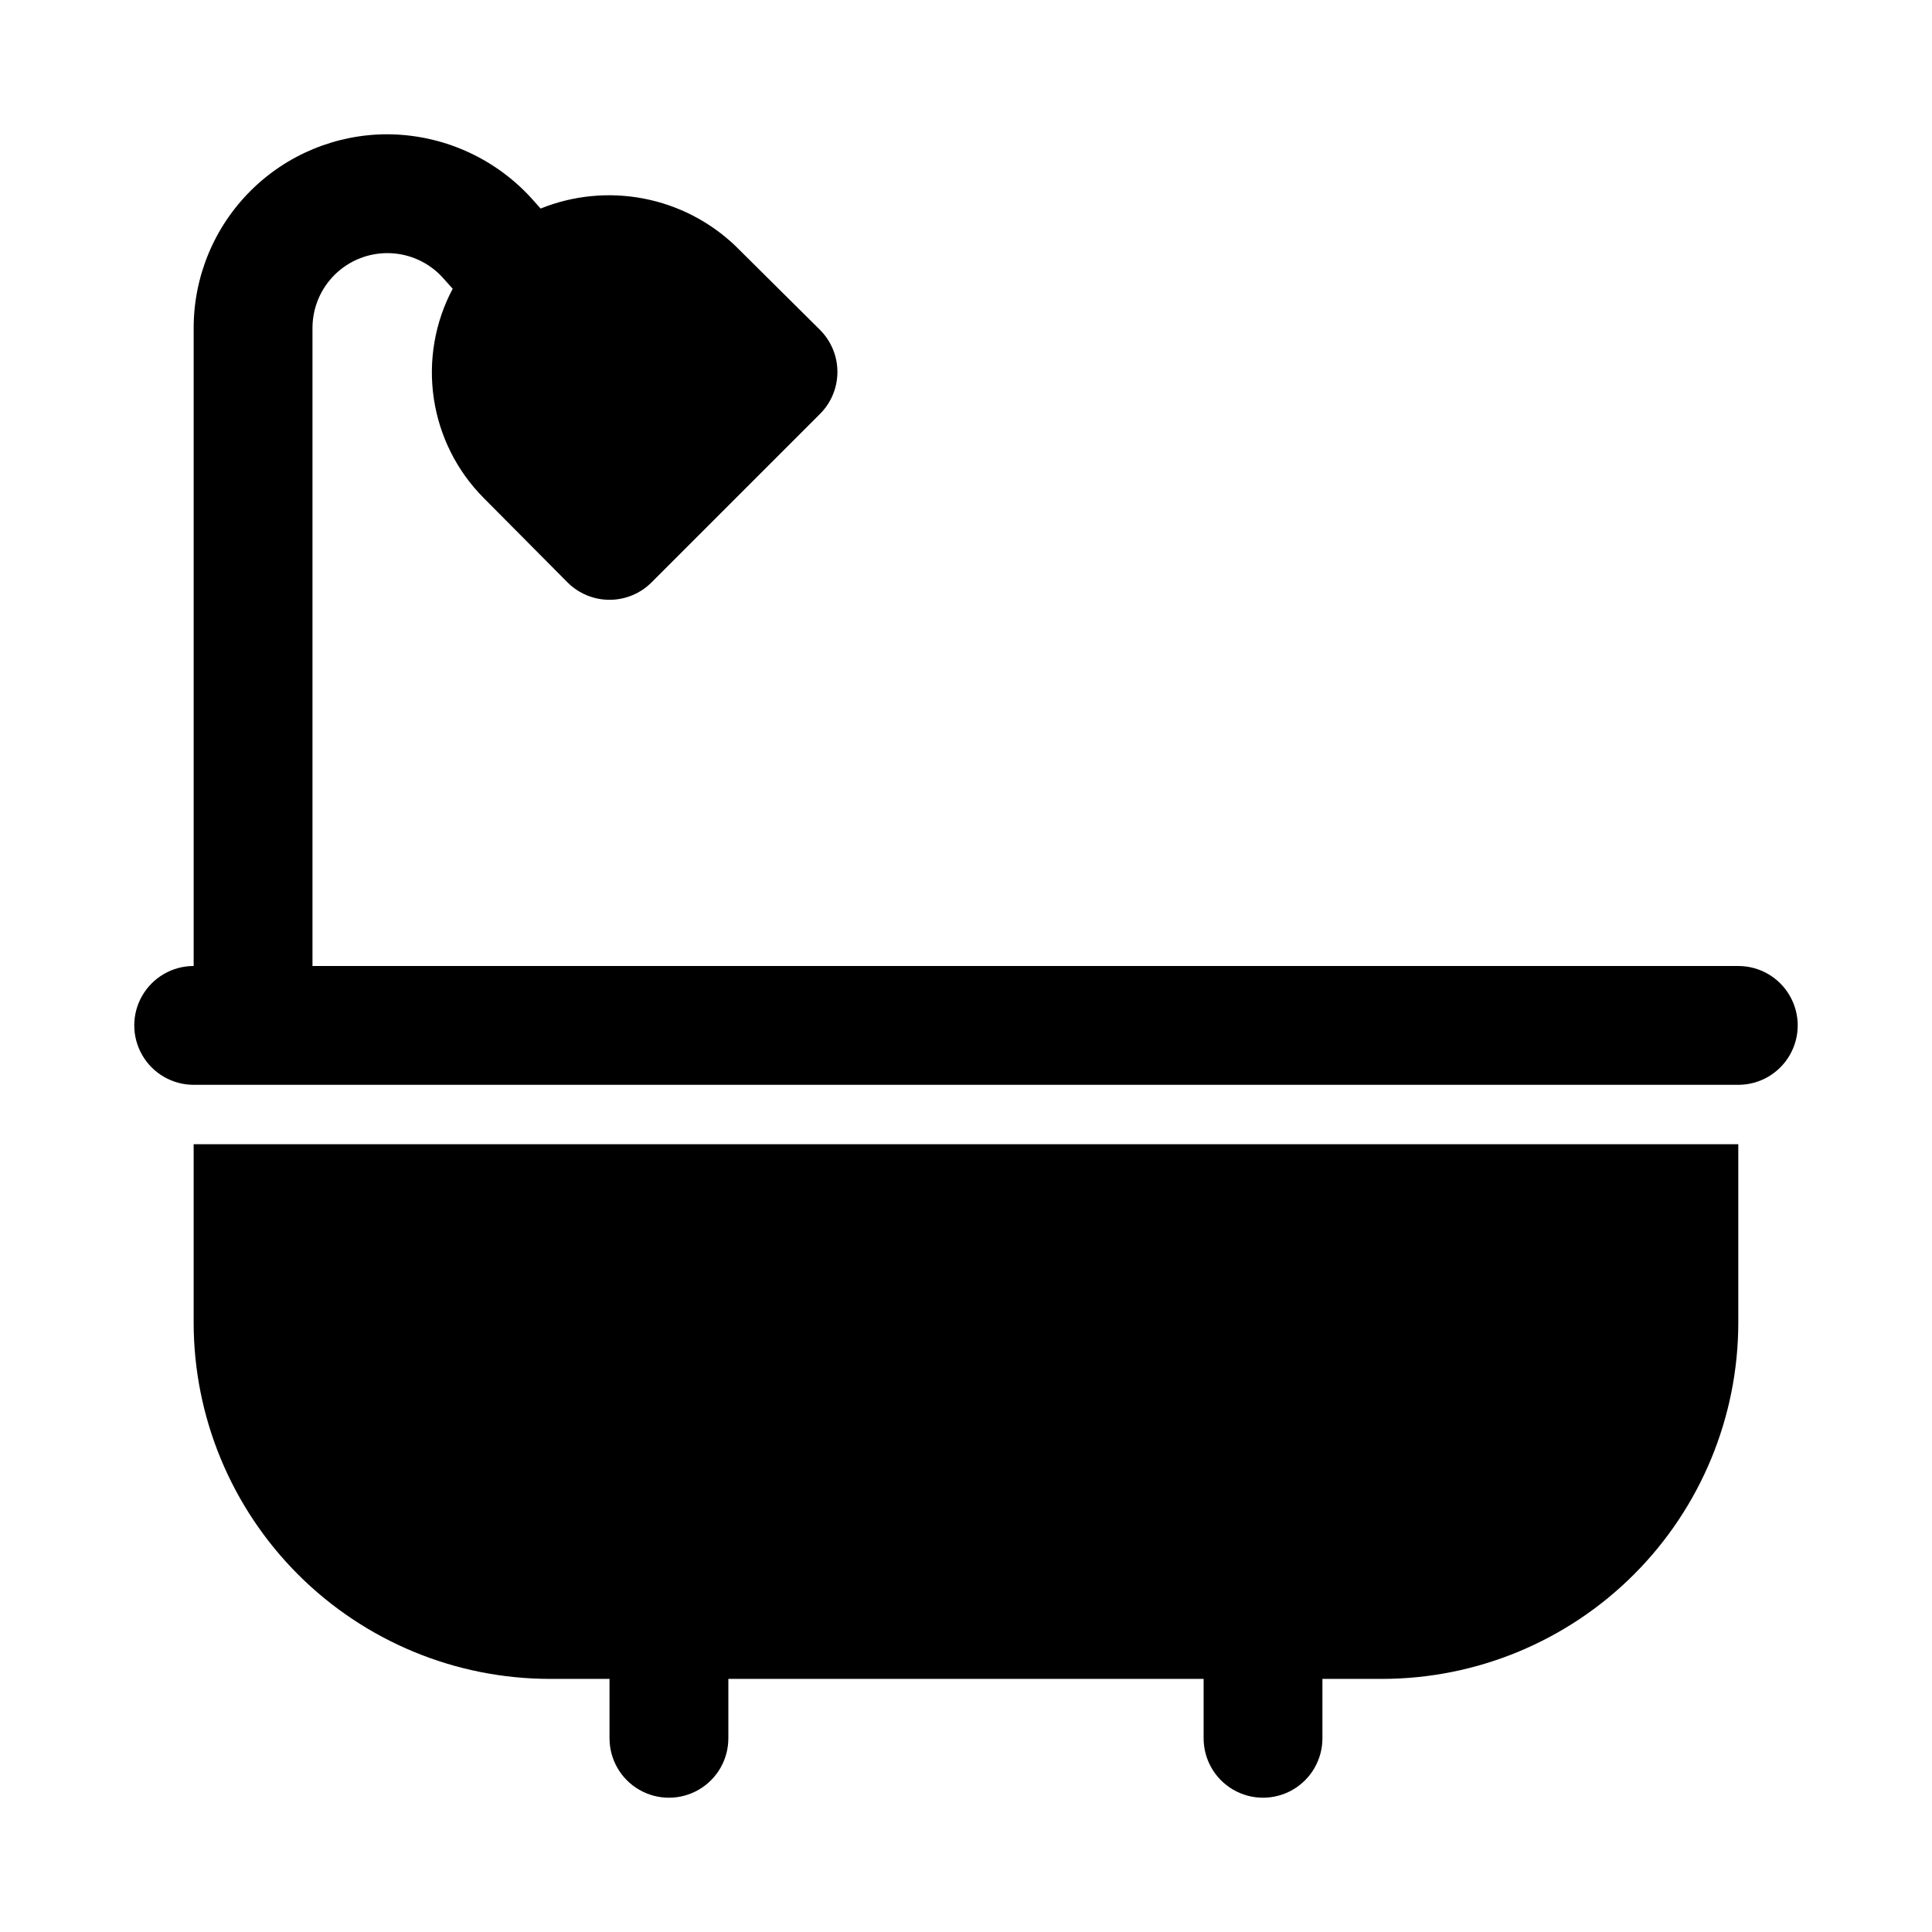 <?xml version="1.0" encoding="UTF-8"?>
<!-- Uploaded to: SVG Repo, www.svgrepo.com, Generator: SVG Repo Mixer Tools -->
<svg fill="#000000" width="800px" height="800px" version="1.1" viewBox="144 144 512 512" xmlns="http://www.w3.org/2000/svg">
 <g>
  <path d="m195.32 431.49h409.35c5.625 0 10.82-3.004 13.633-7.875 2.812-4.871 2.812-10.871 0-15.742s-8.008-7.871-13.633-7.871h-377.86v-169.09c0.004-5.363 2.176-10.496 6.023-14.234 3.852-3.734 9.047-5.75 14.41-5.59 5.359 0.16 10.43 2.484 14.047 6.441l2.676 2.992c-4.727 8.902-6.481 19.082-5.008 29.055 1.473 9.973 6.098 19.211 13.195 26.363l22.199 22.359c2.957 2.981 6.981 4.656 11.18 4.656 4.195 0 8.223-1.676 11.176-4.656l44.559-44.559c2.981-2.953 4.656-6.977 4.656-11.176 0-4.199-1.676-8.223-4.656-11.18l-22.359-22.199c-6.742-6.445-15.199-10.809-24.359-12.566-9.156-1.758-18.629-0.84-27.281 2.648l-2.676-2.992c-9.785-10.586-23.527-16.629-37.941-16.688-13.613 0-26.668 5.406-36.293 15.031s-15.035 22.684-15.035 36.293v169.09c-5.625 0-10.82 3-13.633 7.871s-2.812 10.871 0 15.742c2.812 4.871 8.008 7.875 13.633 7.875z"/>
  <path d="m195.32 447.23v47.23c0 25.055 9.953 49.082 27.668 66.797 17.719 17.719 41.746 27.668 66.797 27.668h15.742v15.742l0.004 0.004c0 5.625 3 10.82 7.871 13.633s10.871 2.812 15.742 0c4.875-2.812 7.875-8.008 7.875-13.633v-15.746h125.95v15.746c0 5.625 3 10.82 7.871 13.633s10.871 2.812 15.742 0 7.871-8.008 7.871-13.633v-15.746h15.746c25.055 0 49.082-9.949 66.797-27.668 17.715-17.715 27.668-41.742 27.668-66.797v-47.23z"/>
 </g>
</svg>